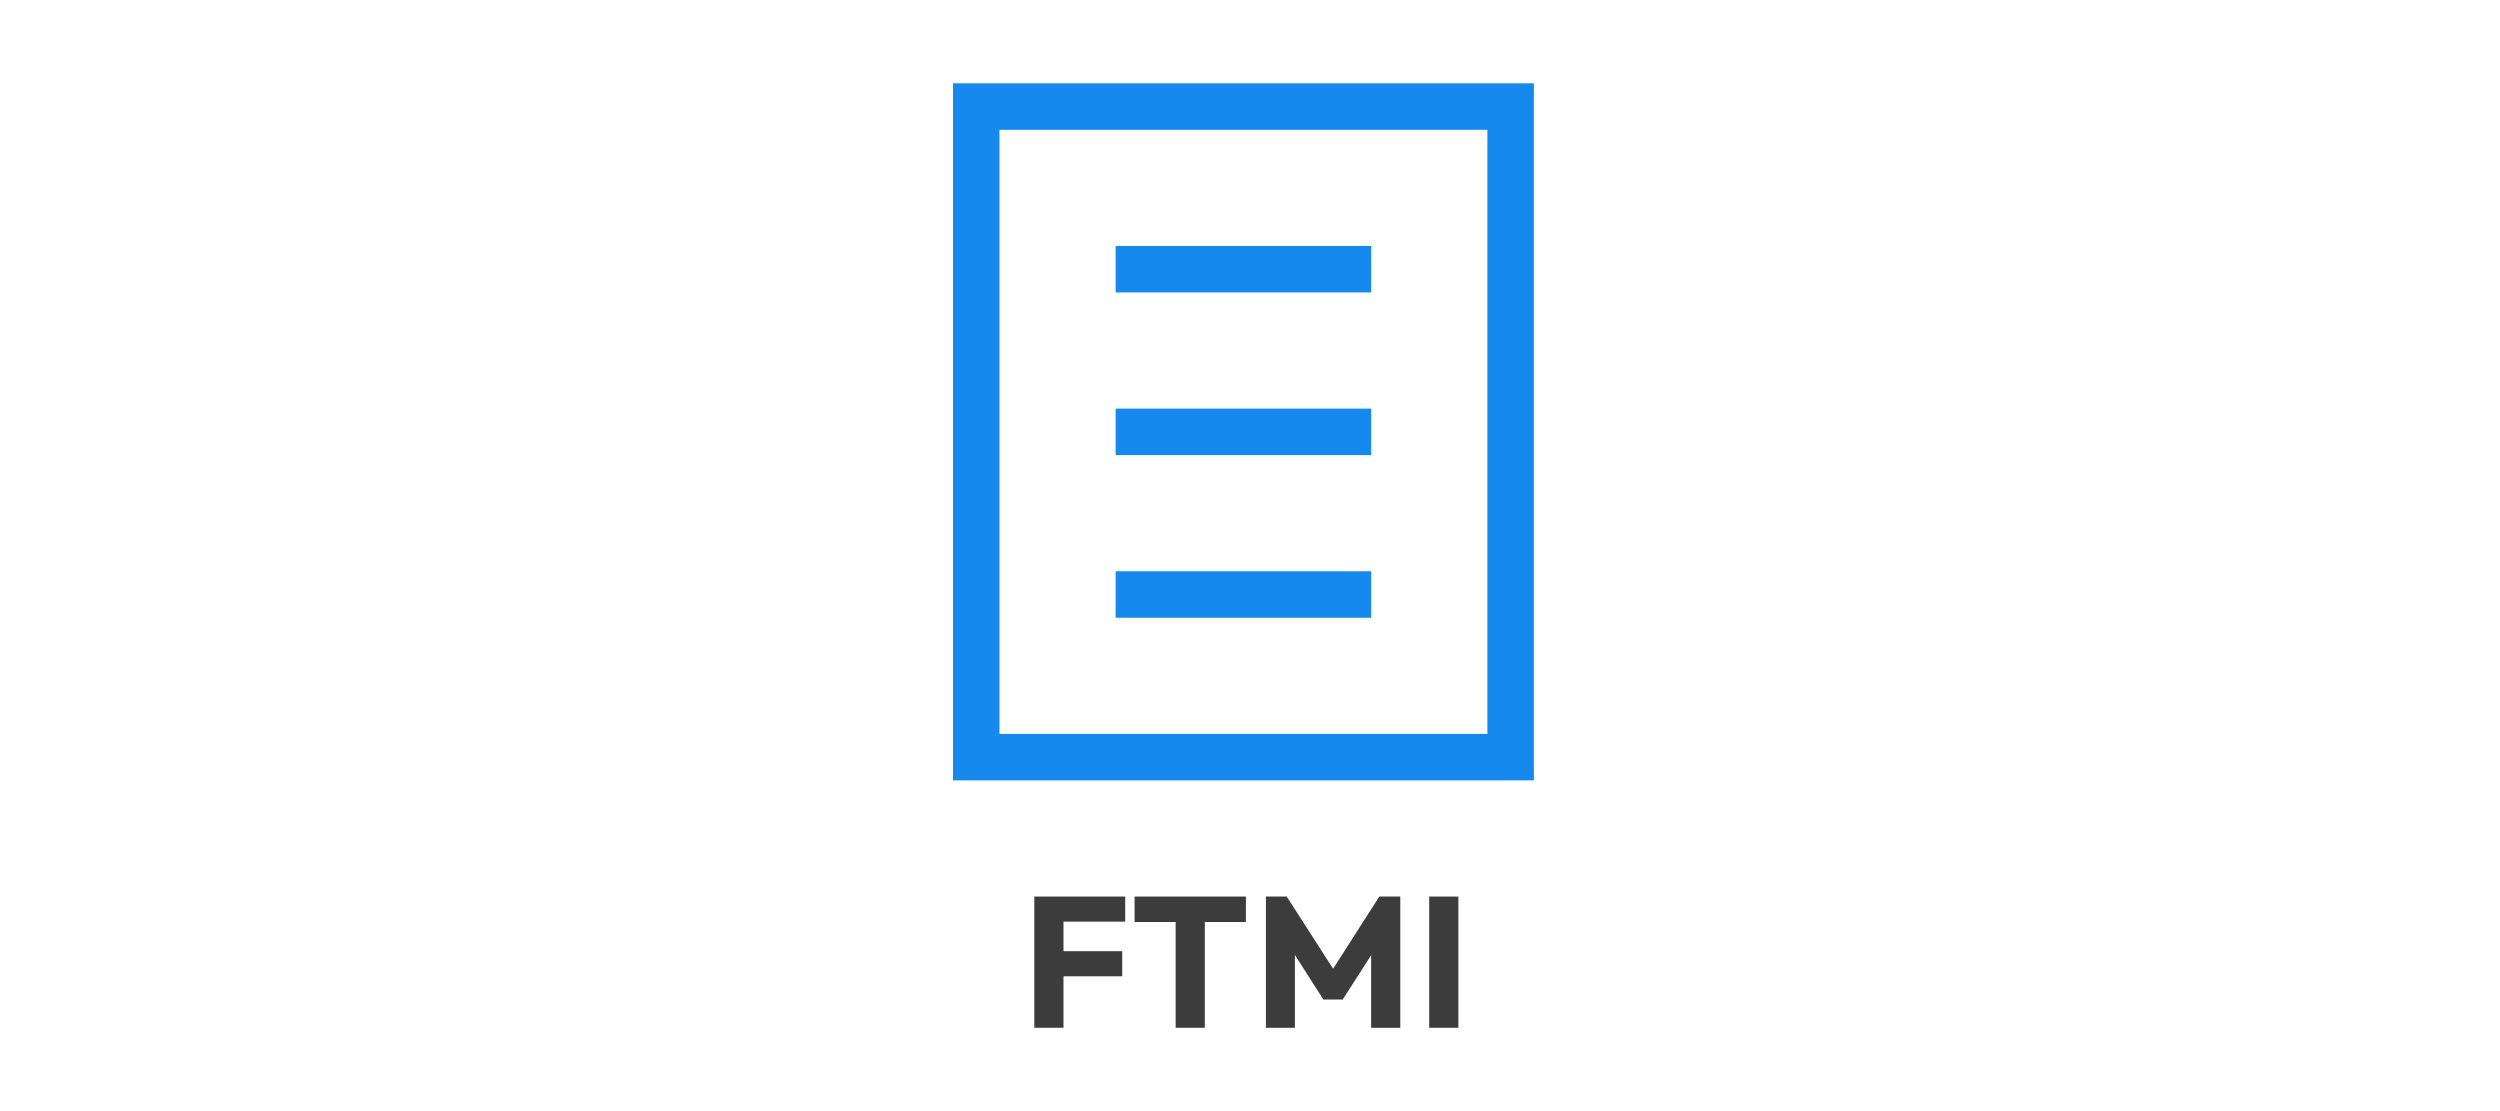 <?xml version="1.0" encoding="UTF-8"?> <svg xmlns="http://www.w3.org/2000/svg" width="180" height="80" viewBox="0 0 180 80" fill="none"><path fill-rule="evenodd" clip-rule="evenodd" d="M68.615 6H110.438V56.187H68.615V6ZM71.961 9.346V52.841H107.092V9.346H71.961Z" fill="#1589ED"></path><path fill-rule="evenodd" clip-rule="evenodd" d="M98.727 21.056H80.325V17.71H98.727V21.056Z" fill="#1589ED"></path><path fill-rule="evenodd" clip-rule="evenodd" d="M98.727 32.767H80.325V29.421H98.727V32.767Z" fill="#1589ED"></path><path fill-rule="evenodd" clip-rule="evenodd" d="M98.727 44.477H80.325V41.131H98.727V44.477Z" fill="#1589ED"></path><path d="M102.902 74V64.552H105.003V74H102.902Z" fill="#3C3C3C"></path><path d="M91.146 74V64.552H92.645L96.366 70.346H95.603L99.31 64.552H100.822V74H98.721V68.098L99.096 68.192L96.674 71.966H95.282L92.873 68.192L93.234 68.098V74H91.146Z" fill="#3C3C3C"></path><path d="M84.647 74V64.685H86.748V74H84.647ZM81.689 66.385V64.552H89.705V66.385H81.689Z" fill="#3C3C3C"></path><path d="M74.47 74V64.552H76.571V74H74.47ZM76.076 70.293V68.486H80.8V70.293H76.076ZM76.076 66.358V64.552H81.015V66.358H76.076Z" fill="#3C3C3C"></path></svg> 